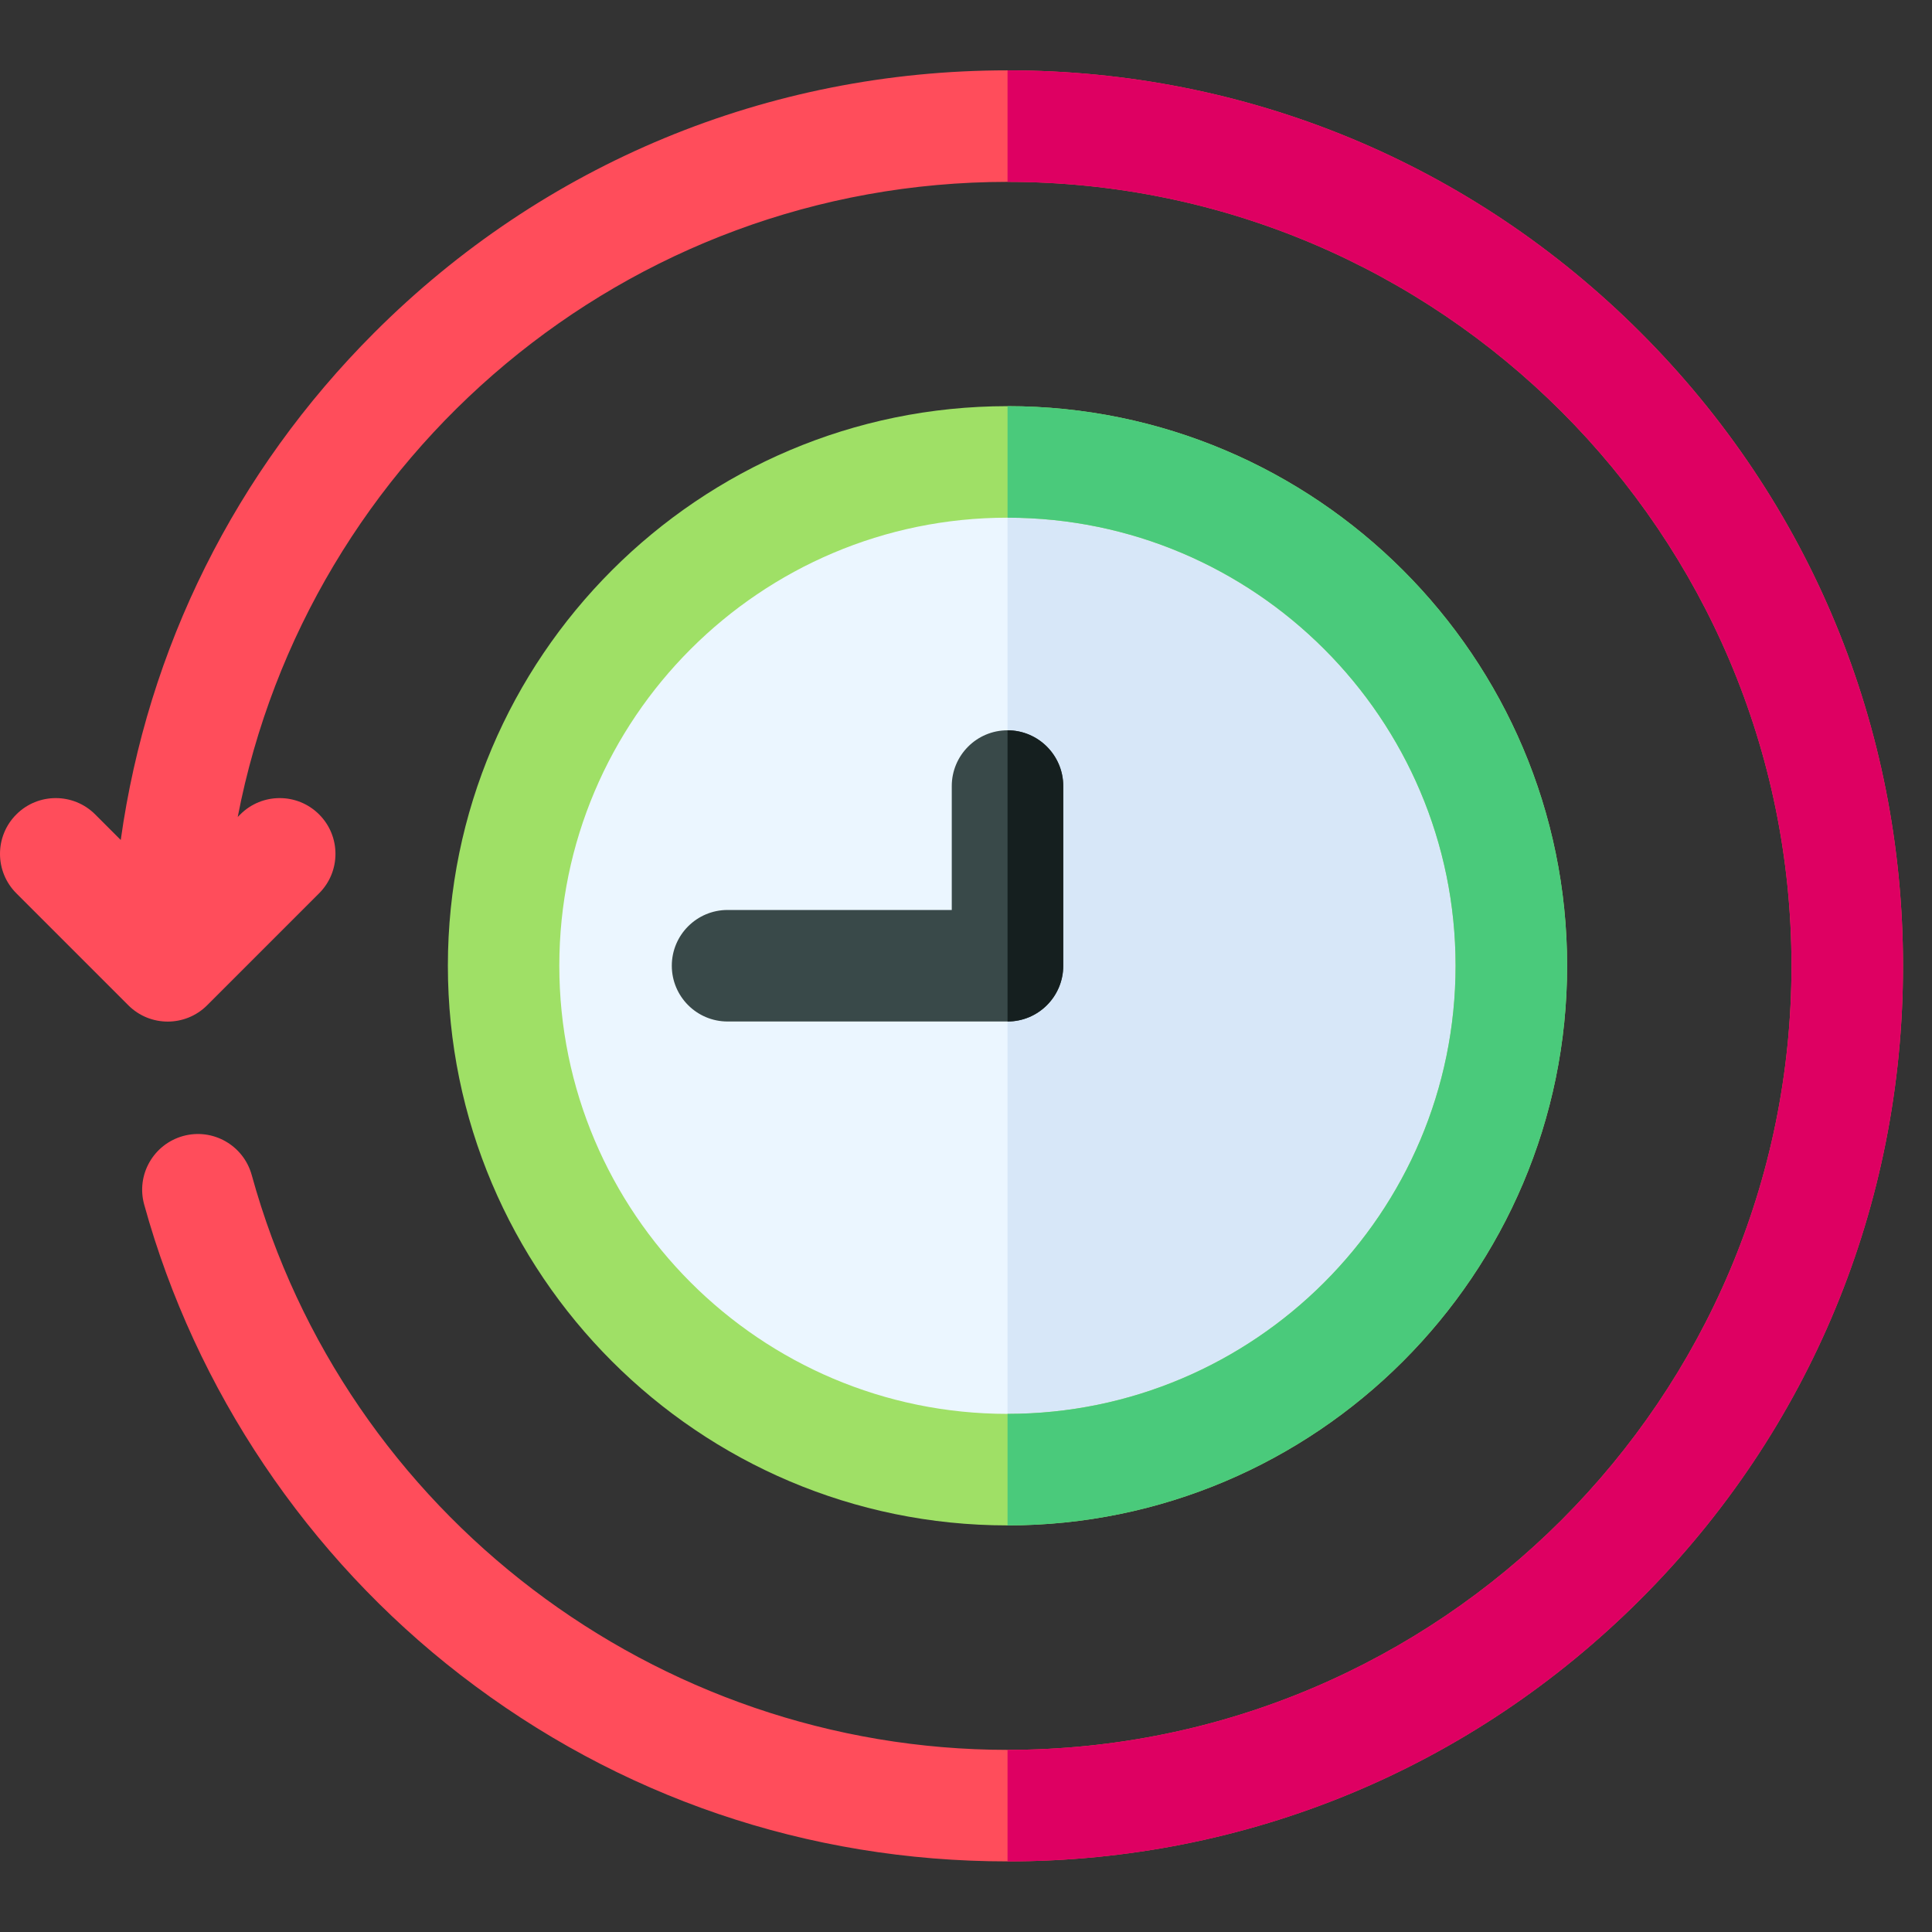 <svg width="22" height="22" viewBox="0 0 22 22" fill="none" xmlns="http://www.w3.org/2000/svg">
<rect x="0" y="0" width="22" height="22" fill="#333333" stroke="none"/>
<g clip-path="url(#clip0_8194_10048)">
<path d="M11.473 16.732C8.311 16.732 5.738 14.159 5.738 10.997C5.738 7.834 8.311 5.262 11.473 5.262C14.636 5.262 17.208 7.834 17.208 10.997C17.208 14.159 14.636 16.732 11.473 16.732Z" fill="#EBF6FF"/>
<path d="M17.208 10.997C17.208 7.834 14.635 5.262 11.473 5.262V16.732C14.635 16.732 17.208 14.159 17.208 10.997Z" fill="#D7E7F8"/>
<path d="M11.472 17.37C7.958 17.37 5.1 14.511 5.1 10.997C5.1 7.484 7.958 4.625 11.472 4.625C14.986 4.625 17.845 7.484 17.845 10.997C17.845 14.511 14.986 17.37 11.472 17.37ZM11.472 5.895C8.658 5.895 6.369 8.184 6.369 10.997C6.369 13.811 8.658 16.1 11.472 16.1C14.286 16.1 16.575 13.811 16.575 10.997C16.575 8.184 14.286 5.895 11.472 5.895Z" fill="#9FE066"/>
<path d="M11.473 11.632H8.285C7.935 11.632 7.65 11.348 7.65 10.997C7.65 10.646 7.935 10.362 8.285 10.362H10.838V8.951C10.838 8.601 11.122 8.316 11.473 8.316C11.823 8.316 12.108 8.601 12.108 8.951V10.997C12.108 11.348 11.823 11.632 11.473 11.632Z" fill="#394949"/>
<path d="M12.107 10.997V8.951C12.107 8.601 11.823 8.316 11.473 8.316V11.632C11.823 11.632 12.107 11.348 12.107 10.997Z" fill="#151F1F"/>
<path d="M16.575 10.997C16.575 13.811 14.286 16.1 11.473 16.1V17.37C14.986 17.37 17.845 14.511 17.845 10.997C17.845 7.484 14.986 4.625 11.473 4.625V5.895C14.286 5.895 16.575 8.184 16.575 10.997Z" fill="#4ACA7B"/>
<path d="M18.683 3.788C16.757 1.861 14.196 0.801 11.473 0.801C8.749 0.801 6.188 1.861 4.262 3.788C2.678 5.372 1.68 7.385 1.375 9.565L1.084 9.274C0.836 9.026 0.434 9.026 0.186 9.274C-0.062 9.522 -0.062 9.924 0.186 10.172L1.461 11.447C1.585 11.571 1.747 11.633 1.91 11.633C2.072 11.633 2.235 11.571 2.359 11.447L3.634 10.172C3.882 9.924 3.882 9.522 3.634 9.274C3.386 9.026 2.984 9.026 2.736 9.274L2.707 9.303C3.501 5.188 7.129 2.071 11.473 2.071C16.395 2.071 20.4 6.075 20.4 10.998C20.4 15.921 16.395 19.926 11.473 19.926C7.469 19.926 3.929 17.234 2.866 13.379C2.772 13.041 2.423 12.843 2.085 12.936C1.747 13.03 1.548 13.379 1.642 13.717C2.224 15.826 3.503 17.729 5.244 19.073C7.042 20.462 9.196 21.196 11.473 21.196C14.196 21.196 16.757 20.135 18.683 18.209C20.609 16.283 21.67 13.722 21.67 10.998C21.67 8.274 20.609 5.714 18.683 3.788Z" fill="#FF4D5B"/>
<path d="M20.4 10.998C20.4 15.921 16.395 19.926 11.473 19.926V21.196C14.197 21.196 16.757 20.135 18.683 18.209C20.61 16.283 21.67 13.722 21.67 10.998C21.67 8.274 20.609 5.714 18.683 3.788C16.757 1.861 14.197 0.801 11.473 0.801V2.071C16.395 2.071 20.4 6.075 20.4 10.998Z" fill="#DE0062"/>
</g>
<defs>
<clipPath id="clip0_8194_10048">
<rect width="21.67" height="21.67" fill="white" transform="translate(0 0.164)"/>
</clipPath>
</defs>
</svg>
